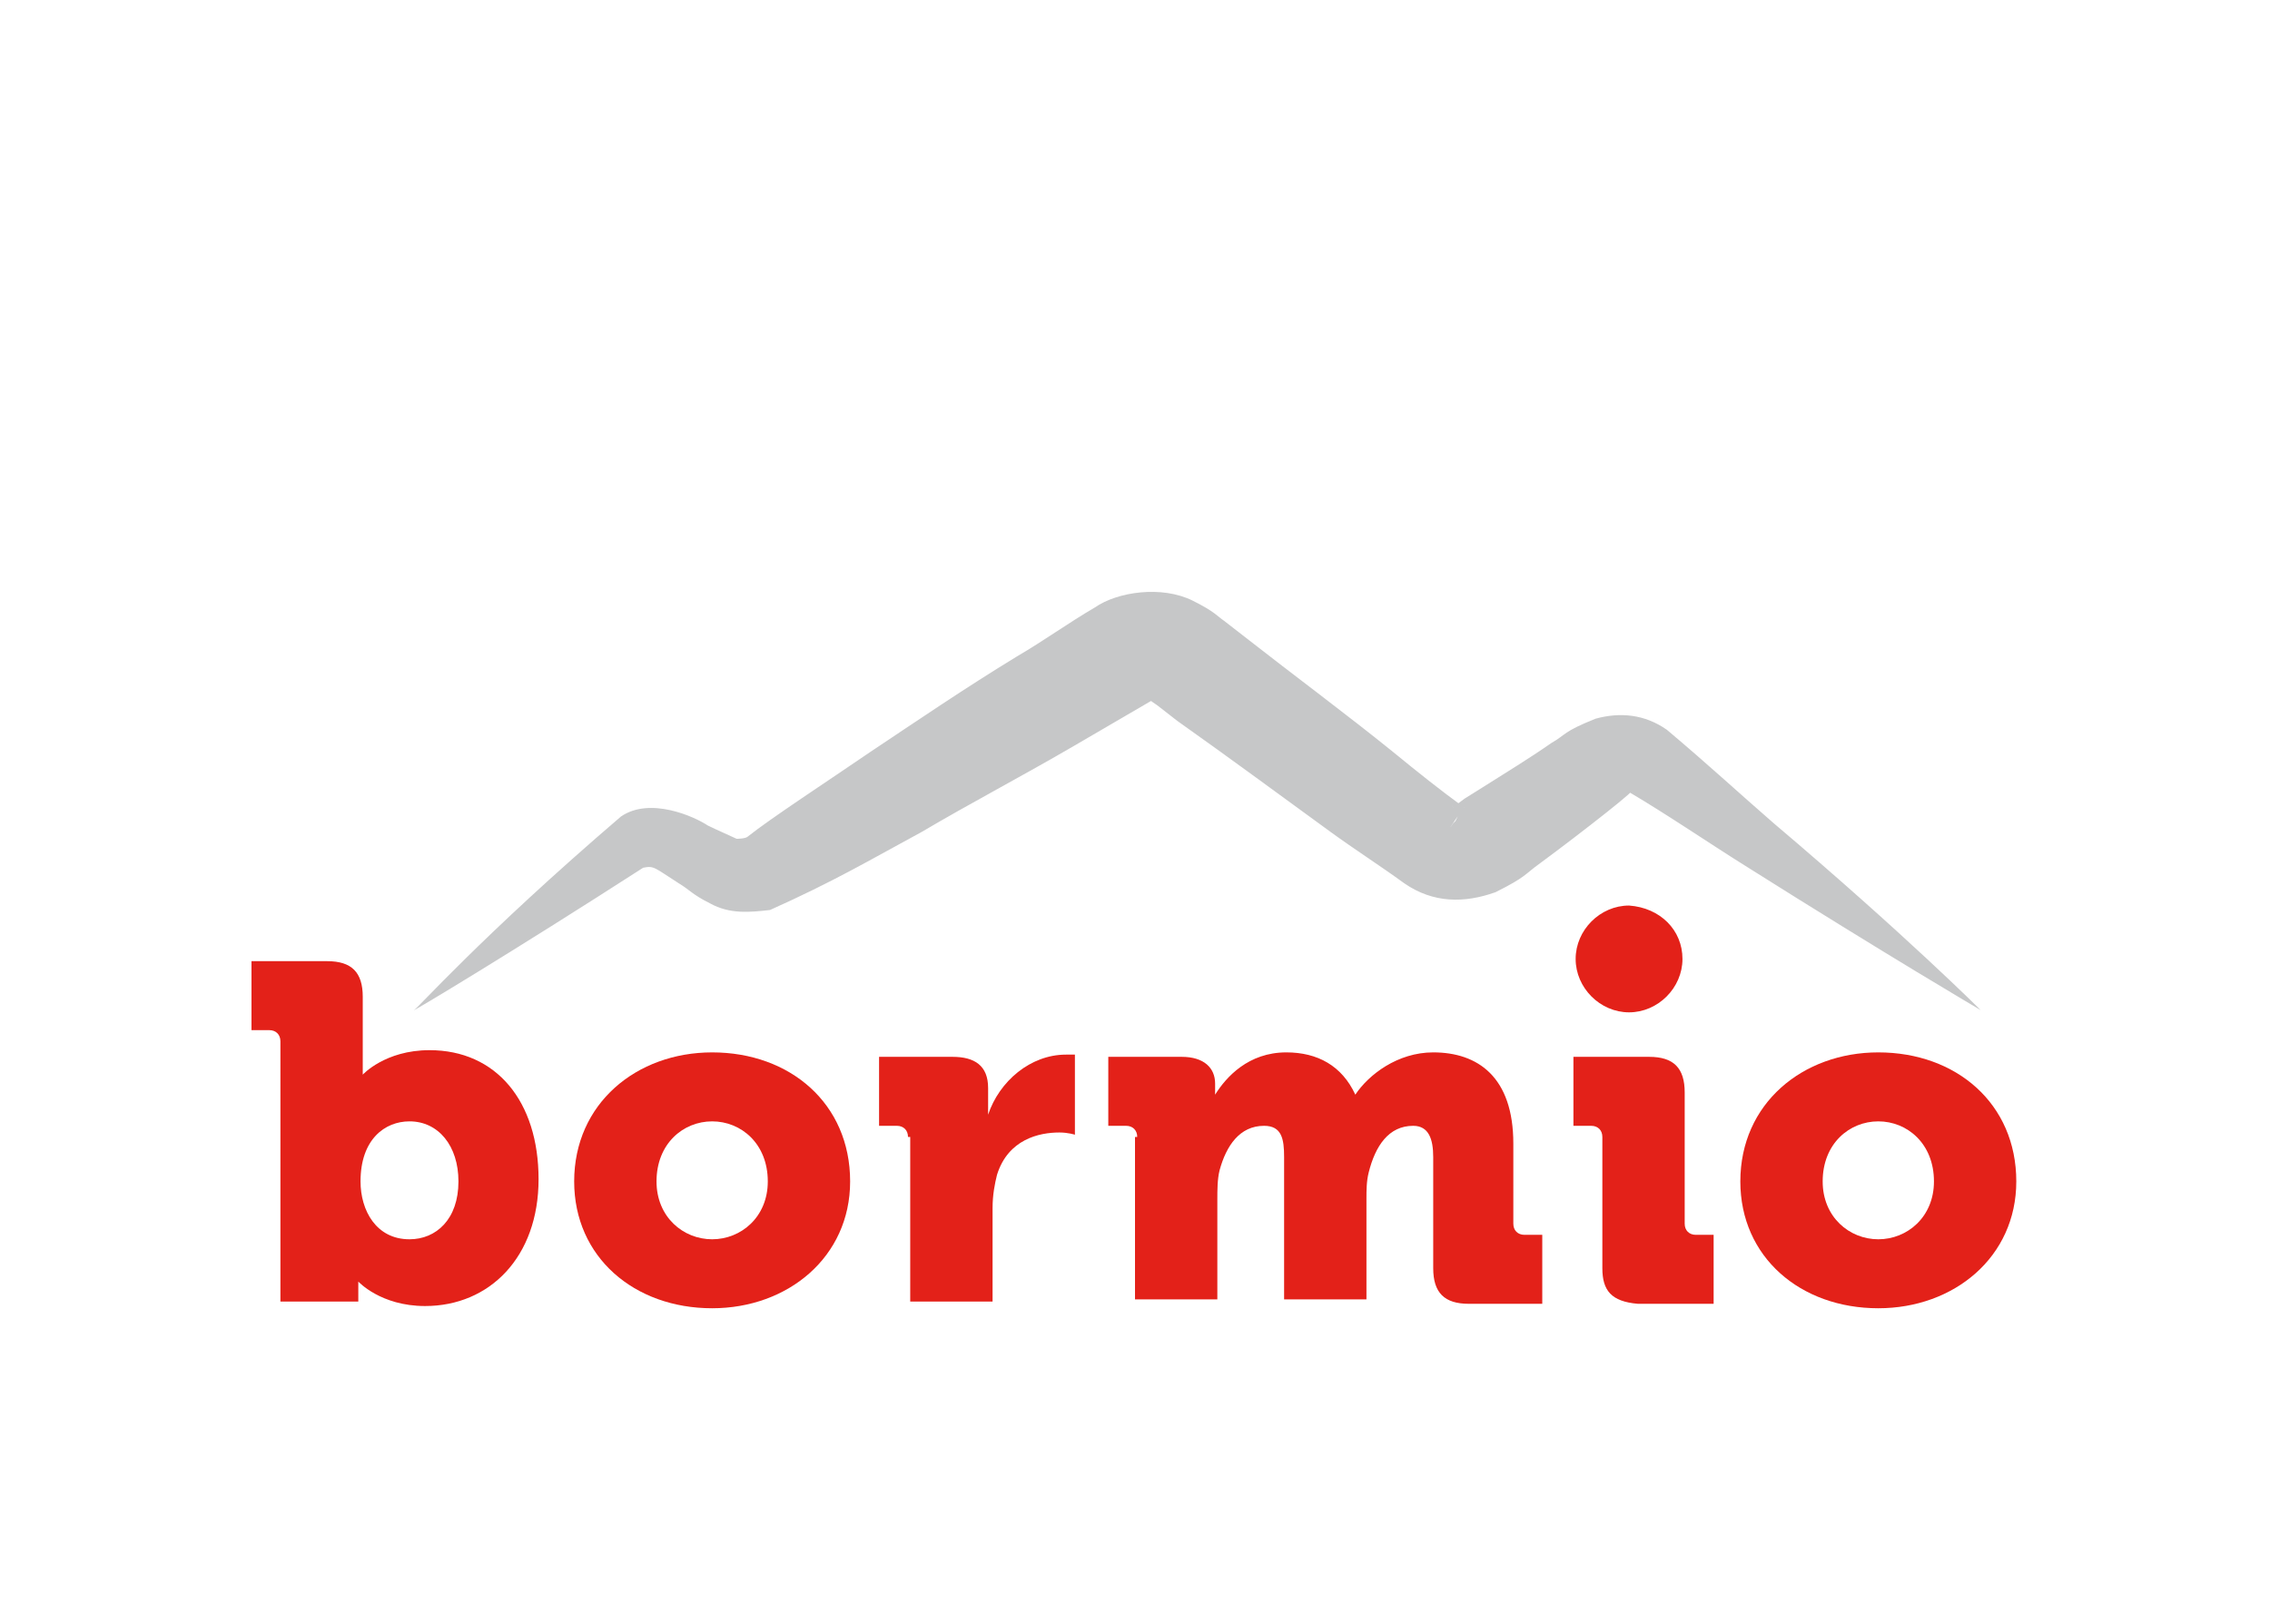 <?xml version="1.0" encoding="utf-8"?>
<!-- Generator: Adobe Illustrator 22.1.0, SVG Export Plug-In . SVG Version: 6.00 Build 0)  -->
<svg version="1.1" id="Livello_1" xmlns="http://www.w3.org/2000/svg" xmlns:xlink="http://www.w3.org/1999/xlink" x="0px" y="0px"
	 viewBox="0 0 102 73" style="enable-background:new 0 0 102 73;" xml:space="preserve">
<style type="text/css">
	.st0{fill:#FFFFFF;}
	.st1{fill:#C6C7C8;}
	.st2{fill:#E32119;}
</style>
<g>
	<rect y="-0.1" class="st0" width="102" height="73.2"/>
	<g>
		<path class="st1" d="M89,45.4c0,0-4.1-2.4-10.6-6.5c-1.6-1-3.5-2.3-5.2-3.3c0.7-0.4-2.1,1.8-4,3.2c-0.7,0.5-0.6,0.6-2,1.3
			c-1.4,0.5-2.8,0.5-4.1-0.4c-1.1-0.8-2.2-1.5-3.3-2.3c-2.2-1.6-4.5-3.3-6.9-5l-0.9-0.7c-0.3-0.2-0.7-0.5-0.4-0.3
			c0.1,0.1,0.5-0.1,0.3,0c-1.2,0.7-2.4,1.4-3.6,2.1c-2.4,1.4-4.7,2.6-6.9,3.9c-2.4,1.3-3.9,2.2-6.8,3.5c-0.9,0.1-1.8,0.2-2.7-0.3
			c-0.8-0.4-0.9-0.6-1.4-0.9c-1.1-0.7-1.1-0.8-1.6-0.7c-5.9,3.8-10.4,6.5-10.3,6.4c0.1,0,3-3.3,9.3-8.7c1.3-0.9,3.3,0,3.9,0.4
			c0.4,0.2,1.1,0.5,1.3,0.6c0,0,0.4,0,0.5-0.1c1-0.8,3.6-2.5,5.5-3.8c2.1-1.4,4.3-2.9,6.6-4.3c1.2-0.7,2.3-1.5,3.5-2.2
			c1-0.7,3-1,4.4-0.3c1,0.5,1.1,0.7,1.4,0.9l0.9,0.7c2.3,1.8,4.6,3.5,6.7,5.2c1.1,0.9,2.1,1.7,3.2,2.5l0,0c0.1-0.2-1,1.4-0.5,0.7
			l0,0l0,0l0.1-0.1l0.1-0.2c0-0.1,0.1-0.2,0.1-0.2c0-0.1,0,0.1,0.1,0.3l0.1,0.2l0,0l0,0c0.1,0.2-0.9-1.3-0.5-0.7l0,0l0.1-0.1
			l0.4-0.3l0.8-0.5c1.1-0.7,2.1-1.3,3.1-2c0.7-0.4,0.5-0.5,2-1.1c1.1-0.3,2.2-0.2,3.2,0.5c1.9,1.6,3.3,2.9,4.8,4.2
			C85.6,42,89,45.4,89,45.4"/>
		<path class="st2" d="M75.6,43.1c0,1.3-1.1,2.4-2.4,2.4c-1.3,0-2.4-1.1-2.4-2.4c0-1.3,1.1-2.4,2.4-2.4
			C74.6,40.8,75.6,41.8,75.6,43.1"/>
		<path class="st2" d="M18.4,55.7c1.2,0,2.2-0.9,2.2-2.6c0-1.6-0.9-2.7-2.2-2.7c-1.1,0-2.2,0.8-2.2,2.7
			C16.2,54.4,16.9,55.7,18.4,55.7 M12.6,46.8c0-0.3-0.2-0.5-0.5-0.5h-0.8v-3.1h3.4c1.1,0,1.6,0.5,1.6,1.6v2.6c0,0.6,0,0.9,0,0.9h0
			c0,0,1-1.1,3-1.1c3,0,4.9,2.3,4.9,5.8c0,3.5-2.2,5.7-5.1,5.7c-2,0-3-1.1-3-1.1h0c0,0,0,0.3,0,0.6v0.3h-3.5V46.8z"/>
		<path class="st2" d="M32,55.7c1.3,0,2.5-1,2.5-2.6c0-1.7-1.2-2.7-2.5-2.7c-1.3,0-2.5,1-2.5,2.7C29.5,54.7,30.7,55.7,32,55.7
			 M32,47.3c3.5,0,6.2,2.3,6.2,5.8c0,3.4-2.8,5.7-6.2,5.7c-3.5,0-6.2-2.3-6.2-5.7C25.8,49.6,28.6,47.3,32,47.3"/>
		<path class="st2" d="M40.8,51.1c0-0.3-0.2-0.5-0.5-0.5h-0.8v-3.1h3.3c1,0,1.6,0.4,1.6,1.4v0.6c0,0.3,0,0.6,0,0.6h0
			c0.5-1.5,1.9-2.7,3.5-2.7c0.2,0,0.4,0,0.4,0V51c0,0-0.3-0.1-0.7-0.1c-0.9,0-2.3,0.3-2.8,1.9c-0.1,0.4-0.2,0.9-0.2,1.5v4.2h-3.7
			V51.1z"/>
		<path class="st2" d="M51.1,51.1c0-0.3-0.2-0.5-0.5-0.5h-0.8v-3.1h3.3c1,0,1.5,0.5,1.5,1.2v0.2c0,0.1,0,0.3,0,0.3h0
			c0.5-0.8,1.5-1.9,3.2-1.9c1.4,0,2.5,0.6,3.1,1.9h0c0.6-0.9,1.9-1.9,3.5-1.9c2,0,3.6,1.1,3.6,4.1V55c0,0.3,0.2,0.5,0.5,0.5h0.8v3.1
			H66c-1.1,0-1.6-0.5-1.6-1.6V52c0-0.8-0.2-1.4-0.9-1.4c-1.1,0-1.7,0.9-2,2.1c-0.1,0.4-0.1,0.8-0.1,1.2v4.5h-3.7V52
			c0-0.8-0.1-1.4-0.9-1.4c-1.1,0-1.7,0.9-2,2c-0.1,0.4-0.1,0.9-0.1,1.3v4.5h-3.7V51.1z"/>
		<path class="st2" d="M72,51.1c0-0.3-0.2-0.5-0.5-0.5h-0.8v-3.1h3.4c1.1,0,1.6,0.5,1.6,1.6V55c0,0.3,0.2,0.5,0.5,0.5h0.8v3.1h-3.4
			C72.4,58.5,72,58,72,57V51.1z"/>
		<path class="st2" d="M84.4,55.7c1.3,0,2.5-1,2.5-2.6c0-1.7-1.2-2.7-2.5-2.7c-1.3,0-2.5,1-2.5,2.7C81.9,54.7,83.1,55.7,84.4,55.7
			 M84.4,47.3c3.5,0,6.2,2.3,6.2,5.8c0,3.4-2.8,5.7-6.2,5.7c-3.5,0-6.2-2.3-6.2-5.7C78.2,49.6,81,47.3,84.4,47.3"/>
	</g>
</g>
</svg>
